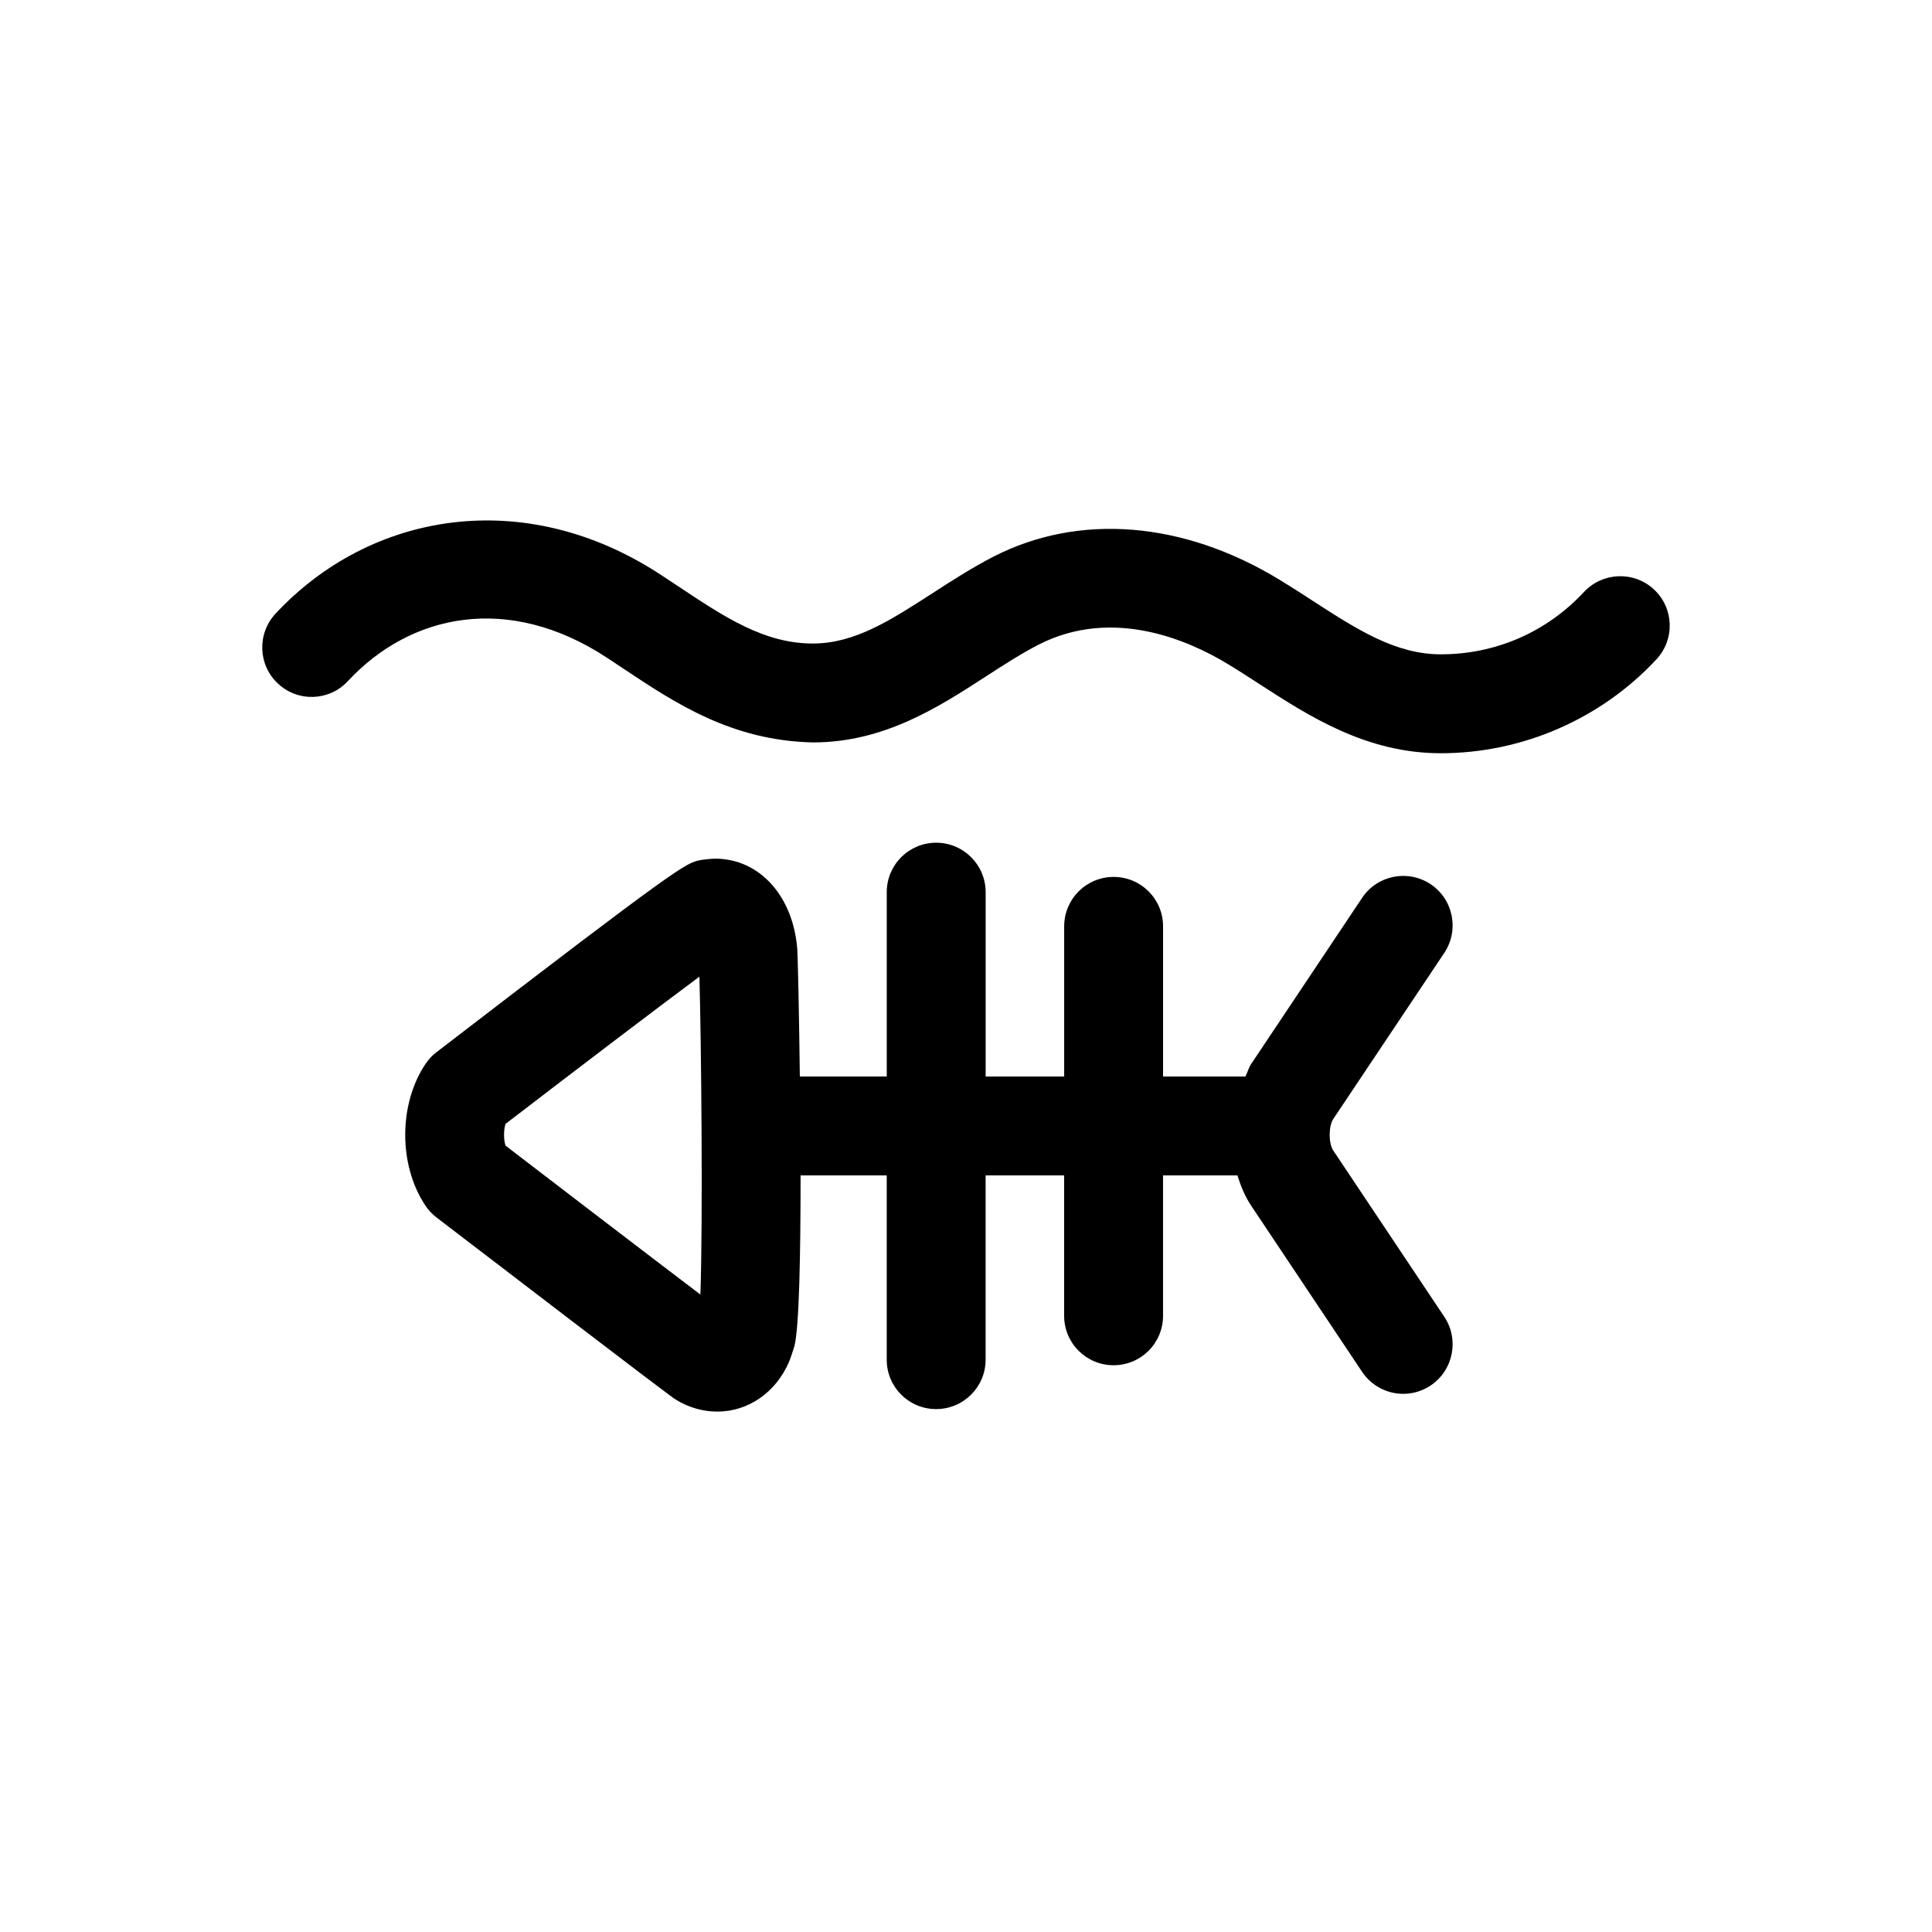 <?xml version="1.0" encoding="UTF-8"?>
<!-- Uploaded to: ICON Repo, www.iconrepo.com, Generator: ICON Repo Mixer Tools -->
<svg fill="#000000" width="800px" height="800px" version="1.1" viewBox="144 144 512 512" xmlns="http://www.w3.org/2000/svg">
 <g>
  <path d="m526.77 396.5c3.992-6.027 2.379-14.152-3.633-18.172-6.039-4.019-14.176-2.383-18.172 3.629l-29.379 43.992c-0.688 1.012-0.973 2.25-1.535 3.344h-21.824v-39.797c0-7.242-5.859-13.105-13.105-13.105-7.242 0-13.105 5.859-13.105 13.105v39.797h-20.809v-48.863c0-7.242-5.891-13.105-13.105-13.105-7.242 0-13.105 5.859-13.105 13.105v48.863h-23.031c-0.207-17.656-0.566-32.031-0.668-33.605-1.051-14.215-10.004-24.137-21.805-24.137-0.895 0-3.129 0.234-3.996 0.41-3.734 0.773-4.992 1.043-69.84 50.891-1.152 0.875-2.129 1.938-2.918 3.129-7.137 10.691-7.137 26.844 0 37.516 0.793 1.203 1.793 2.25 2.918 3.125 61.598 47.168 62.746 47.883 63.52 48.344 3.352 2.047 7.137 3.125 10.898 3.125 8.219 0 15.512-5.066 19.016-13.156 0.281-0.609 1.227-3.426 1.406-4.094 1.305-4.863 1.664-24.414 1.664-45.355h22.828v48.836c0 7.266 5.859 13.105 13.105 13.105 7.215 0 13.105-5.84 13.105-13.105v-48.836h20.809v37.211c0 7.273 5.859 13.105 13.105 13.105 7.242 0 13.105-5.832 13.105-13.105v-37.211h19.711c0.895 2.871 2.019 5.609 3.629 8.016l29.406 44.039c2.535 3.789 6.68 5.84 10.906 5.84 2.508 0 5.039-0.715 7.266-2.207 6.012-4.043 7.625-12.18 3.633-18.191l-29.434-44.07c-1.281-1.922-1.281-6.449 0-8.379zm-197.16 90.566c-14.23-10.797-43.254-33.012-51.645-39.465-0.516-1.691-0.516-4.043 0-5.754 19.141-14.699 39.719-30.352 51.387-39.027 0.488 16.926 0.949 64.945 0.258 84.246z"/>
  <path d="m582.3 300.19c-5.273-4.898-13.562-4.606-18.508 0.668-9.926 10.668-23.414 16.543-37.977 16.543-12.008 0-22.219-6.602-34.039-14.254-2.887-1.883-5.805-3.762-8.773-5.562-25.441-15.473-53.059-17.684-75.699-6.078-5.582 2.867-10.926 6.293-16.25 9.746-11.035 7.125-20.551 13.285-31.629 13.285h-0.078c-12.797 0-23.344-6.996-35.523-15.109l-4.809-3.176c-36.082-23.594-76.875-16.598-102.01 10.391-4.914 5.297-4.637 13.59 0.66 18.52 5.297 4.953 13.59 4.656 18.508-0.648 16.762-18.008 42.633-23.227 68.508-6.324l4.637 3.074c13.766 9.164 28.633 19.012 50.133 19.484 18.805 0 33.168-9.285 45.836-17.492 4.578-2.969 9.191-5.961 13.973-8.43 19.684-10.047 39.875-1.086 50.133 5.156 2.766 1.664 5.453 3.414 8.168 5.172 13.355 8.648 28.512 18.461 48.266 18.461 21.598 0 42.434-9.07 57.148-24.883 4.934-5.312 4.656-13.598-0.672-18.543z"/>
 </g>
</svg>
